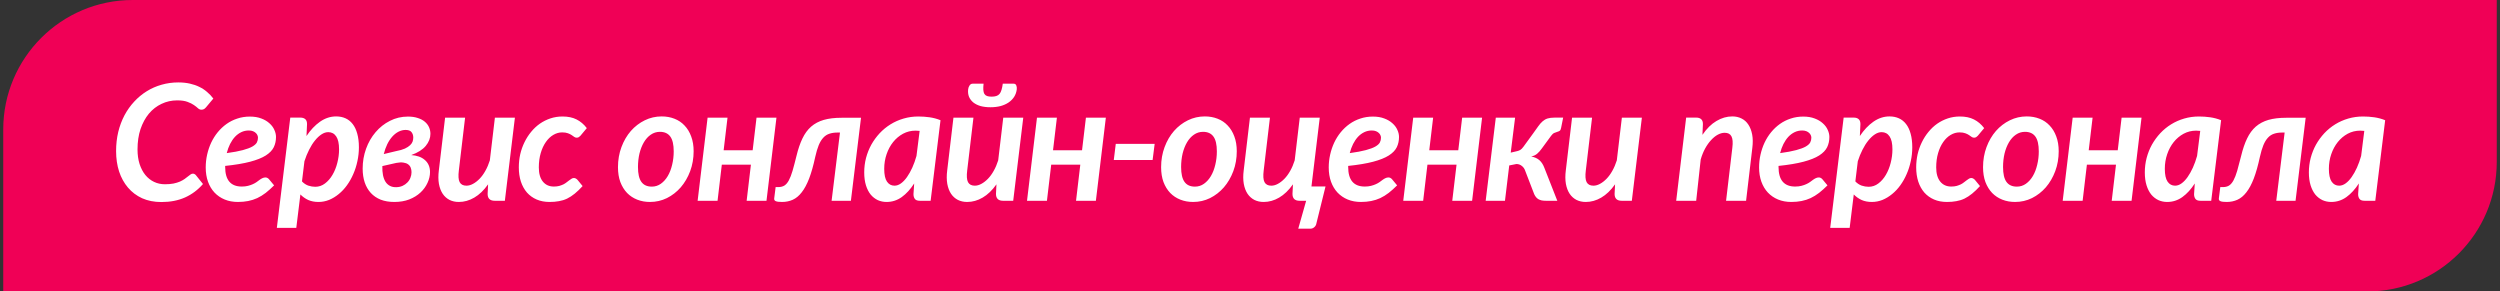 <?xml version="1.0" encoding="UTF-8"?> <svg xmlns="http://www.w3.org/2000/svg" width="386" height="45" viewBox="0 0 386 45" fill="none"><rect x="0" y="0" width="386" height="45" fill="#333333" stroke="none"/> <path d="M0.5 20C0.5 8.954 9.454 0 20.5 0H385.5V25C385.5 36.046 376.546 45 365.5 45H0.5V20Z" fill="#F00056"></path> <path d="M17.925 23.334C17.925 22.292 18.035 21.308 18.255 20.38C18.483 19.452 18.804 18.594 19.219 17.804C19.642 17.015 20.143 16.311 20.721 15.692C21.299 15.066 21.941 14.533 22.649 14.093C23.366 13.646 24.135 13.308 24.956 13.08C25.779 12.844 26.633 12.726 27.52 12.726C28.179 12.726 28.777 12.787 29.314 12.909C29.86 13.031 30.352 13.202 30.791 13.422C31.231 13.633 31.626 13.894 31.976 14.203C32.334 14.504 32.655 14.842 32.94 15.216L31.817 16.559C31.735 16.657 31.638 16.746 31.524 16.828C31.41 16.901 31.268 16.938 31.097 16.938C30.91 16.938 30.735 16.864 30.572 16.718C30.409 16.563 30.197 16.396 29.937 16.217C29.685 16.038 29.355 15.876 28.948 15.729C28.549 15.574 28.02 15.497 27.361 15.497C26.499 15.497 25.693 15.676 24.944 16.034C24.196 16.384 23.545 16.889 22.991 17.548C22.446 18.207 22.015 19 21.697 19.928C21.388 20.856 21.233 21.902 21.233 23.065C21.233 23.904 21.339 24.656 21.551 25.324C21.77 25.991 22.067 26.557 22.442 27.02C22.824 27.484 23.272 27.838 23.785 28.082C24.297 28.327 24.859 28.449 25.469 28.449C25.974 28.449 26.413 28.412 26.788 28.339C27.17 28.258 27.504 28.156 27.789 28.034C28.073 27.904 28.314 27.769 28.509 27.631C28.704 27.492 28.875 27.362 29.021 27.24C29.176 27.11 29.31 27.008 29.424 26.935C29.538 26.854 29.656 26.813 29.778 26.813C29.884 26.813 29.97 26.833 30.035 26.874C30.1 26.915 30.157 26.955 30.206 26.996L31.341 28.412C30.56 29.315 29.636 30.007 28.57 30.487C27.512 30.959 26.295 31.195 24.92 31.195C23.805 31.195 22.812 31 21.941 30.609C21.079 30.211 20.35 29.661 19.756 28.961C19.162 28.262 18.706 27.436 18.389 26.483C18.08 25.523 17.925 24.473 17.925 23.334ZM31.763 25.861C31.763 25.185 31.836 24.522 31.982 23.871C32.129 23.22 32.336 22.606 32.605 22.028C32.882 21.442 33.219 20.905 33.618 20.416C34.025 19.92 34.481 19.493 34.985 19.135C35.49 18.777 36.043 18.5 36.645 18.305C37.248 18.101 37.895 18 38.586 18C39.254 18 39.84 18.097 40.344 18.293C40.849 18.48 41.268 18.728 41.602 19.037C41.943 19.338 42.196 19.676 42.358 20.05C42.529 20.425 42.615 20.791 42.615 21.149C42.615 21.727 42.501 22.252 42.273 22.724C42.045 23.196 41.634 23.623 41.04 24.005C40.446 24.38 39.64 24.701 38.623 24.97C37.614 25.238 36.328 25.454 34.766 25.617V25.775C34.766 27.794 35.62 28.803 37.329 28.803C37.695 28.803 38.017 28.766 38.294 28.693C38.578 28.62 38.827 28.534 39.038 28.436C39.258 28.339 39.453 28.229 39.624 28.107C39.795 27.977 39.95 27.863 40.088 27.765C40.234 27.659 40.377 27.574 40.515 27.509C40.662 27.436 40.82 27.399 40.991 27.399C41.089 27.399 41.187 27.423 41.284 27.472C41.382 27.521 41.467 27.59 41.541 27.68L42.322 28.62C41.882 29.059 41.451 29.446 41.028 29.779C40.605 30.105 40.169 30.373 39.722 30.585C39.282 30.788 38.814 30.939 38.318 31.037C37.83 31.134 37.301 31.183 36.731 31.183C35.982 31.183 35.303 31.057 34.692 30.805C34.082 30.552 33.557 30.194 33.118 29.73C32.686 29.267 32.353 28.709 32.117 28.058C31.881 27.399 31.763 26.666 31.763 25.861ZM35.01 23.639C36.043 23.501 36.873 23.346 37.5 23.175C38.135 23.004 38.623 22.821 38.965 22.626C39.315 22.422 39.547 22.211 39.661 21.991C39.775 21.763 39.831 21.519 39.831 21.259C39.831 21.137 39.803 21.011 39.746 20.88C39.689 20.742 39.604 20.624 39.49 20.526C39.384 20.421 39.242 20.331 39.062 20.258C38.883 20.185 38.668 20.148 38.416 20.148C38.001 20.148 37.614 20.233 37.256 20.404C36.898 20.575 36.572 20.815 36.279 21.125C35.995 21.434 35.742 21.804 35.523 22.235C35.311 22.659 35.14 23.127 35.01 23.639ZM42.744 35.187L44.819 18.158H46.381C46.707 18.158 46.959 18.24 47.138 18.402C47.317 18.557 47.407 18.809 47.407 19.159L47.321 21.002C47.94 20.075 48.636 19.338 49.409 18.793C50.19 18.248 51.02 17.975 51.899 17.975C52.436 17.975 52.92 18.073 53.352 18.268C53.783 18.463 54.149 18.756 54.45 19.147C54.759 19.538 54.995 20.034 55.158 20.636C55.329 21.238 55.415 21.942 55.415 22.748C55.415 23.472 55.337 24.184 55.183 24.884C55.036 25.584 54.825 26.247 54.548 26.874C54.279 27.501 53.954 28.078 53.571 28.607C53.197 29.128 52.774 29.58 52.302 29.962C51.838 30.345 51.342 30.646 50.812 30.866C50.283 31.077 49.734 31.183 49.165 31.183C48.579 31.183 48.054 31.081 47.59 30.878C47.134 30.666 46.731 30.381 46.381 30.023L45.747 35.187H42.744ZM46.626 28.009C46.91 28.31 47.232 28.526 47.59 28.656C47.956 28.778 48.318 28.839 48.676 28.839C49.23 28.839 49.73 28.669 50.178 28.327C50.633 27.985 51.02 27.541 51.337 26.996C51.663 26.443 51.911 25.824 52.082 25.141C52.261 24.449 52.351 23.757 52.351 23.065C52.351 22.162 52.204 21.495 51.911 21.064C51.618 20.624 51.207 20.404 50.678 20.404C50.336 20.404 49.991 20.518 49.641 20.746C49.291 20.974 48.953 21.291 48.627 21.698C48.302 22.097 48.001 22.573 47.724 23.127C47.447 23.672 47.207 24.262 47.004 24.896L46.626 28.009ZM55.995 26.032C55.995 24.957 56.17 23.936 56.52 22.968C56.87 21.999 57.358 21.149 57.985 20.416C58.611 19.676 59.352 19.09 60.206 18.659C61.061 18.219 61.989 18 62.99 18C63.568 18 64.072 18.073 64.503 18.219C64.943 18.358 65.305 18.549 65.59 18.793C65.875 19.029 66.09 19.31 66.237 19.635C66.383 19.961 66.457 20.303 66.457 20.661C66.457 21.32 66.216 21.942 65.736 22.528C65.256 23.106 64.507 23.578 63.49 23.944C63.905 23.969 64.292 24.042 64.65 24.164C65.008 24.286 65.313 24.457 65.565 24.677C65.826 24.888 66.029 25.153 66.176 25.47C66.322 25.788 66.395 26.15 66.395 26.557C66.395 27.126 66.265 27.688 66.005 28.241C65.753 28.795 65.391 29.291 64.918 29.73C64.447 30.17 63.869 30.524 63.185 30.793C62.51 31.053 61.741 31.183 60.878 31.183C60.089 31.183 59.389 31.065 58.778 30.829C58.176 30.585 57.667 30.239 57.252 29.791C56.837 29.336 56.524 28.795 56.312 28.168C56.101 27.533 55.995 26.821 55.995 26.032ZM59.035 25.641C59.018 26.154 59.051 26.618 59.132 27.033C59.214 27.44 59.344 27.785 59.523 28.07C59.702 28.347 59.934 28.559 60.219 28.705C60.504 28.852 60.837 28.917 61.22 28.9C61.562 28.892 61.875 28.823 62.16 28.693C62.444 28.563 62.689 28.392 62.892 28.18C63.104 27.969 63.262 27.724 63.368 27.448C63.482 27.171 63.539 26.886 63.539 26.593C63.539 26.341 63.498 26.109 63.417 25.898C63.336 25.686 63.201 25.511 63.014 25.373C62.827 25.234 62.583 25.145 62.282 25.104C61.989 25.055 61.627 25.072 61.195 25.153L59.035 25.641ZM59.254 23.786L61.147 23.334C61.716 23.228 62.172 23.098 62.514 22.943C62.855 22.781 63.124 22.606 63.319 22.419C63.515 22.231 63.645 22.04 63.71 21.845C63.775 21.641 63.808 21.438 63.808 21.234C63.808 20.909 63.718 20.632 63.539 20.404C63.368 20.176 63.063 20.062 62.623 20.062C62.249 20.062 61.887 20.152 61.537 20.331C61.187 20.51 60.866 20.762 60.573 21.088C60.28 21.413 60.019 21.808 59.791 22.272C59.572 22.728 59.393 23.232 59.254 23.786ZM67.757 26.312L68.722 18.17H71.81L70.846 26.312C70.74 27.151 70.781 27.753 70.968 28.119C71.163 28.485 71.513 28.669 72.018 28.669C72.351 28.669 72.689 28.575 73.031 28.388C73.381 28.201 73.718 27.94 74.044 27.606C74.37 27.273 74.666 26.866 74.935 26.386C75.212 25.898 75.444 25.356 75.631 24.762L76.412 18.17H79.501L77.95 31H76.388C75.655 31 75.289 30.646 75.289 29.938L75.362 28.461C74.711 29.381 73.999 30.064 73.226 30.512C72.461 30.959 71.668 31.183 70.846 31.183C70.309 31.183 69.829 31.077 69.405 30.866C68.982 30.646 68.632 30.333 68.356 29.926C68.079 29.511 67.883 28.998 67.769 28.388C67.664 27.777 67.66 27.086 67.757 26.312ZM80.106 25.836C80.106 25.145 80.179 24.469 80.325 23.81C80.48 23.151 80.7 22.532 80.984 21.955C81.269 21.369 81.611 20.836 82.01 20.355C82.409 19.867 82.856 19.448 83.353 19.098C83.857 18.748 84.402 18.476 84.988 18.28C85.574 18.085 86.197 17.987 86.856 17.987C87.702 17.987 88.422 18.138 89.017 18.439C89.619 18.74 90.148 19.188 90.603 19.782L89.615 20.966C89.55 21.039 89.468 21.108 89.371 21.173C89.273 21.23 89.163 21.259 89.041 21.259C88.903 21.259 88.776 21.218 88.663 21.137C88.549 21.047 88.414 20.954 88.26 20.856C88.105 20.75 87.914 20.657 87.686 20.575C87.458 20.486 87.161 20.441 86.795 20.441C86.323 20.441 85.867 20.571 85.428 20.831C84.996 21.084 84.614 21.45 84.28 21.93C83.947 22.402 83.682 22.972 83.487 23.639C83.291 24.306 83.194 25.043 83.194 25.849C83.194 26.793 83.401 27.521 83.816 28.034C84.231 28.546 84.797 28.803 85.513 28.803C85.831 28.803 86.111 28.77 86.356 28.705C86.6 28.632 86.815 28.55 87.002 28.461C87.19 28.363 87.352 28.258 87.491 28.144C87.637 28.03 87.772 27.928 87.894 27.838C88.016 27.741 88.134 27.659 88.248 27.594C88.362 27.521 88.484 27.484 88.614 27.484C88.72 27.484 88.821 27.513 88.919 27.57C89.017 27.627 89.102 27.696 89.175 27.777L89.957 28.73C89.533 29.193 89.126 29.584 88.736 29.901C88.345 30.219 87.951 30.475 87.552 30.67C87.153 30.858 86.734 30.988 86.294 31.061C85.863 31.142 85.383 31.183 84.854 31.183C84.113 31.183 83.45 31.057 82.864 30.805C82.278 30.552 81.778 30.194 81.363 29.73C80.956 29.259 80.643 28.693 80.423 28.034C80.211 27.375 80.106 26.642 80.106 25.836ZM95.415 25.812C95.415 24.705 95.594 23.672 95.952 22.711C96.31 21.751 96.794 20.921 97.404 20.221C98.023 19.521 98.739 18.972 99.553 18.573C100.367 18.174 101.237 17.975 102.165 17.975C102.873 17.975 103.528 18.093 104.13 18.329C104.741 18.565 105.262 18.915 105.693 19.379C106.132 19.835 106.474 20.396 106.718 21.064C106.971 21.731 107.097 22.492 107.097 23.346C107.097 24.445 106.918 25.474 106.56 26.435C106.201 27.387 105.717 28.217 105.107 28.925C104.497 29.625 103.785 30.178 102.971 30.585C102.157 30.984 101.286 31.183 100.358 31.183C99.65 31.183 98.995 31.065 98.393 30.829C97.791 30.593 97.266 30.247 96.818 29.791C96.379 29.328 96.033 28.766 95.781 28.107C95.537 27.44 95.415 26.675 95.415 25.812ZM98.503 25.788C98.503 26.829 98.678 27.594 99.028 28.082C99.378 28.571 99.915 28.815 100.639 28.815C101.152 28.815 101.616 28.669 102.031 28.375C102.454 28.074 102.812 27.676 103.105 27.179C103.398 26.683 103.622 26.105 103.776 25.446C103.939 24.787 104.021 24.095 104.021 23.371C104.021 22.329 103.846 21.568 103.496 21.088C103.146 20.6 102.609 20.355 101.884 20.355C101.372 20.355 100.904 20.502 100.48 20.795C100.065 21.08 99.711 21.47 99.418 21.967C99.126 22.463 98.898 23.041 98.735 23.7C98.58 24.359 98.503 25.055 98.503 25.788ZM107.714 31L109.252 18.17H112.328L111.73 23.2H116.21L116.808 18.17H119.884L118.346 31H115.282L115.941 25.421H111.449L110.79 31H107.714ZM119.537 30.634L119.757 28.888H120.147C120.522 28.888 120.839 28.811 121.1 28.656C121.36 28.494 121.592 28.225 121.795 27.851C121.999 27.476 122.19 26.984 122.369 26.373C122.548 25.755 122.752 24.986 122.979 24.066C123.232 23.017 123.537 22.121 123.895 21.381C124.253 20.632 124.701 20.022 125.238 19.55C125.783 19.078 126.434 18.732 127.191 18.512C127.956 18.293 128.871 18.183 129.938 18.183H132.94L131.378 31H128.399L129.693 20.465H129.315C128.835 20.465 128.416 20.526 128.058 20.648C127.7 20.762 127.386 20.966 127.118 21.259C126.849 21.544 126.613 21.93 126.41 22.419C126.214 22.899 126.035 23.501 125.873 24.225C125.588 25.552 125.274 26.662 124.933 27.558C124.591 28.445 124.208 29.157 123.785 29.694C123.37 30.231 122.91 30.613 122.406 30.841C121.901 31.069 121.348 31.183 120.746 31.183C120.282 31.183 119.96 31.142 119.781 31.061C119.594 30.988 119.513 30.845 119.537 30.634ZM133.436 26.618C133.436 25.853 133.529 25.108 133.716 24.384C133.912 23.651 134.184 22.968 134.534 22.333C134.892 21.698 135.319 21.112 135.816 20.575C136.32 20.038 136.882 19.578 137.5 19.196C138.119 18.813 138.79 18.516 139.515 18.305C140.239 18.093 141 17.987 141.797 17.987C142.375 17.987 142.953 18.028 143.531 18.109C144.109 18.191 144.67 18.341 145.215 18.561L143.689 31H142.042C141.651 31 141.386 30.902 141.248 30.707C141.11 30.512 141.041 30.268 141.041 29.975L141.15 28.327C140.581 29.214 139.942 29.914 139.234 30.426C138.526 30.931 137.745 31.183 136.89 31.183C136.41 31.183 135.958 31.09 135.535 30.902C135.12 30.707 134.754 30.422 134.437 30.048C134.127 29.665 133.883 29.189 133.704 28.62C133.525 28.05 133.436 27.383 133.436 26.618ZM136.524 26.068C136.524 26.972 136.666 27.631 136.951 28.046C137.236 28.461 137.623 28.669 138.111 28.669C138.453 28.669 138.786 28.55 139.112 28.314C139.445 28.07 139.755 27.745 140.04 27.338C140.333 26.923 140.605 26.439 140.857 25.885C141.11 25.324 141.325 24.721 141.504 24.079L141.993 20.209C141.765 20.185 141.553 20.172 141.358 20.172C140.666 20.172 140.023 20.331 139.429 20.648C138.843 20.966 138.335 21.393 137.903 21.93C137.472 22.467 137.134 23.094 136.89 23.81C136.646 24.518 136.524 25.271 136.524 26.068ZM146.248 26.312L147.212 18.17H150.3L149.336 26.312C149.23 27.151 149.271 27.753 149.458 28.119C149.653 28.485 150.003 28.669 150.508 28.669C150.841 28.669 151.179 28.575 151.521 28.388C151.871 28.201 152.209 27.94 152.534 27.606C152.86 27.273 153.157 26.866 153.425 26.386C153.702 25.898 153.934 25.356 154.121 24.762L154.902 18.17H157.991L156.44 31H154.878C154.146 31 153.779 30.646 153.779 29.938L153.853 28.461C153.201 29.381 152.489 30.064 151.716 30.512C150.951 30.959 150.158 31.183 149.336 31.183C148.799 31.183 148.319 31.077 147.896 30.866C147.472 30.646 147.122 30.333 146.846 29.926C146.569 29.511 146.374 28.998 146.26 28.388C146.154 27.777 146.15 27.086 146.248 26.312ZM149.482 13.788C149.507 13.568 149.58 13.369 149.702 13.19C149.824 13.011 149.983 12.921 150.178 12.921H151.863C151.822 13.296 151.81 13.613 151.826 13.873C151.842 14.134 151.895 14.341 151.985 14.496C152.083 14.651 152.221 14.761 152.4 14.826C152.579 14.891 152.815 14.923 153.108 14.923C153.393 14.923 153.633 14.891 153.828 14.826C154.032 14.761 154.198 14.651 154.329 14.496C154.459 14.341 154.561 14.134 154.634 13.873C154.715 13.613 154.78 13.296 154.829 12.921H156.501C156.705 12.921 156.843 13.011 156.917 13.19C156.99 13.369 157.014 13.568 156.99 13.788C156.941 14.211 156.807 14.598 156.587 14.948C156.367 15.29 156.078 15.582 155.72 15.827C155.37 16.063 154.959 16.246 154.487 16.376C154.015 16.498 153.494 16.559 152.925 16.559C152.355 16.559 151.847 16.498 151.399 16.376C150.959 16.246 150.589 16.063 150.288 15.827C149.987 15.582 149.763 15.29 149.617 14.948C149.478 14.598 149.434 14.211 149.482 13.788ZM158.571 31L160.109 18.17H163.186L162.587 23.2H167.067L167.666 18.17H170.742L169.204 31H166.14L166.799 25.421H162.307L161.647 31H158.571ZM171.969 24.701L172.274 22.211H178.28L177.963 24.701H171.969ZM179.276 25.812C179.276 24.705 179.455 23.672 179.813 22.711C180.171 21.751 180.655 20.921 181.266 20.221C181.884 19.521 182.6 18.972 183.414 18.573C184.228 18.174 185.099 17.975 186.026 17.975C186.734 17.975 187.389 18.093 187.992 18.329C188.602 18.565 189.123 18.915 189.554 19.379C189.994 19.835 190.335 20.396 190.58 21.064C190.832 21.731 190.958 22.492 190.958 23.346C190.958 24.445 190.779 25.474 190.421 26.435C190.063 27.387 189.579 28.217 188.968 28.925C188.358 29.625 187.646 30.178 186.832 30.585C186.018 30.984 185.147 31.183 184.22 31.183C183.512 31.183 182.857 31.065 182.254 30.829C181.652 30.593 181.127 30.247 180.68 29.791C180.24 29.328 179.894 28.766 179.642 28.107C179.398 27.44 179.276 26.675 179.276 25.812ZM182.364 25.788C182.364 26.829 182.539 27.594 182.889 28.082C183.239 28.571 183.776 28.815 184.5 28.815C185.013 28.815 185.477 28.669 185.892 28.375C186.315 28.074 186.673 27.676 186.966 27.179C187.259 26.683 187.483 26.105 187.638 25.446C187.8 24.787 187.882 24.095 187.882 23.371C187.882 22.329 187.707 21.568 187.357 21.088C187.007 20.6 186.47 20.355 185.746 20.355C185.233 20.355 184.765 20.502 184.342 20.795C183.927 21.08 183.573 21.47 183.28 21.967C182.987 22.463 182.759 23.041 182.596 23.7C182.442 24.359 182.364 25.055 182.364 25.788ZM192.027 26.312L192.991 18.17H196.08L195.115 26.312C195.009 27.151 195.05 27.753 195.237 28.119C195.433 28.485 195.783 28.669 196.287 28.669C196.621 28.669 196.958 28.575 197.3 28.388C197.65 28.201 197.988 27.94 198.313 27.606C198.639 27.273 198.936 26.866 199.205 26.386C199.481 25.898 199.713 25.356 199.9 24.762L200.682 18.17H203.77L202.488 28.791H204.661L203.27 34.418C203.229 34.695 203.119 34.91 202.94 35.065C202.761 35.228 202.553 35.309 202.317 35.309H200.45L201.67 31H200.657C199.925 31 199.559 30.646 199.559 29.938L199.632 28.461C198.981 29.381 198.269 30.064 197.496 30.512C196.731 30.959 195.937 31.183 195.115 31.183C194.578 31.183 194.098 31.077 193.675 30.866C193.252 30.646 192.902 30.333 192.625 29.926C192.348 29.511 192.153 28.998 192.039 28.388C191.933 27.777 191.929 27.086 192.027 26.312ZM205.156 25.861C205.156 25.185 205.229 24.522 205.376 23.871C205.522 23.22 205.73 22.606 205.999 22.028C206.275 21.442 206.613 20.905 207.012 20.416C207.419 19.92 207.874 19.493 208.379 19.135C208.883 18.777 209.437 18.5 210.039 18.305C210.641 18.101 211.288 18 211.98 18C212.647 18 213.233 18.097 213.738 18.293C214.242 18.48 214.661 18.728 214.995 19.037C215.337 19.338 215.589 19.676 215.752 20.05C215.923 20.425 216.008 20.791 216.008 21.149C216.008 21.727 215.894 22.252 215.667 22.724C215.439 23.196 215.028 23.623 214.434 24.005C213.84 24.38 213.034 24.701 212.017 24.97C211.007 25.238 209.722 25.454 208.159 25.617V25.775C208.159 27.794 209.014 28.803 210.723 28.803C211.089 28.803 211.41 28.766 211.687 28.693C211.972 28.62 212.22 28.534 212.432 28.436C212.651 28.339 212.847 28.229 213.018 28.107C213.188 27.977 213.343 27.863 213.481 27.765C213.628 27.659 213.77 27.574 213.909 27.509C214.055 27.436 214.214 27.399 214.385 27.399C214.482 27.399 214.58 27.423 214.678 27.472C214.775 27.521 214.861 27.59 214.934 27.68L215.715 28.62C215.276 29.059 214.845 29.446 214.421 29.779C213.998 30.105 213.563 30.373 213.115 30.585C212.676 30.788 212.208 30.939 211.711 31.037C211.223 31.134 210.694 31.183 210.125 31.183C209.376 31.183 208.696 31.057 208.086 30.805C207.476 30.552 206.951 30.194 206.511 29.73C206.08 29.267 205.746 28.709 205.51 28.058C205.274 27.399 205.156 26.666 205.156 25.861ZM208.403 23.639C209.437 23.501 210.267 23.346 210.894 23.175C211.528 23.004 212.017 22.821 212.358 22.626C212.708 22.422 212.94 22.211 213.054 21.991C213.168 21.763 213.225 21.519 213.225 21.259C213.225 21.137 213.197 21.011 213.14 20.88C213.083 20.742 212.997 20.624 212.883 20.526C212.778 20.421 212.635 20.331 212.456 20.258C212.277 20.185 212.061 20.148 211.809 20.148C211.394 20.148 211.007 20.233 210.649 20.404C210.291 20.575 209.966 20.815 209.673 21.125C209.388 21.434 209.136 21.804 208.916 22.235C208.704 22.659 208.534 23.127 208.403 23.639ZM216.662 31L218.2 18.17H221.276L220.678 23.2H225.158L225.756 18.17H228.833L227.294 31H224.23L224.89 25.421H220.397L219.738 31H216.662ZM229.389 31L230.951 18.17H233.93L233.258 23.566L233.991 23.395C234.145 23.363 234.28 23.33 234.394 23.297C234.516 23.257 234.621 23.212 234.711 23.163C234.8 23.106 234.886 23.037 234.967 22.956C235.049 22.874 235.134 22.773 235.224 22.65L236.664 20.673C236.99 20.217 237.266 19.831 237.494 19.513C237.722 19.188 237.95 18.927 238.178 18.732C238.406 18.529 238.662 18.382 238.947 18.293C239.24 18.203 239.61 18.158 240.058 18.158H241.352L241.034 19.745C240.993 19.973 240.92 20.123 240.814 20.197C240.717 20.262 240.595 20.315 240.448 20.355C240.31 20.396 240.155 20.453 239.984 20.526C239.822 20.591 239.655 20.742 239.484 20.978L238.08 22.895C237.828 23.253 237.58 23.533 237.335 23.737C237.099 23.94 236.794 24.083 236.42 24.164C236.949 24.262 237.372 24.453 237.689 24.738C238.007 25.015 238.263 25.413 238.458 25.934L240.448 31H238.69C238.422 31 238.194 30.98 238.007 30.939C237.82 30.89 237.653 30.825 237.506 30.744C237.368 30.654 237.25 30.548 237.152 30.426C237.055 30.304 236.965 30.158 236.884 29.987L235.492 26.373C235.395 26.064 235.22 25.812 234.967 25.617C234.723 25.421 234.446 25.324 234.137 25.324L233.026 25.544L232.367 31H229.389ZM241.761 26.312L242.726 18.17H245.814L244.85 26.312C244.744 27.151 244.785 27.753 244.972 28.119C245.167 28.485 245.517 28.669 246.021 28.669C246.355 28.669 246.693 28.575 247.035 28.388C247.385 28.201 247.722 27.94 248.048 27.606C248.373 27.273 248.67 26.866 248.939 26.386C249.216 25.898 249.448 25.356 249.635 24.762L250.416 18.17H253.504L251.954 31H250.392C249.659 31 249.293 30.646 249.293 29.938L249.366 28.461C248.715 29.381 248.003 30.064 247.23 30.512C246.465 30.959 245.672 31.183 244.85 31.183C244.312 31.183 243.832 31.077 243.409 30.866C242.986 30.646 242.636 30.333 242.359 29.926C242.083 29.511 241.887 28.998 241.773 28.388C241.668 27.777 241.664 27.086 241.761 26.312ZM258.804 31L260.342 18.158H261.904C262.23 18.158 262.482 18.24 262.661 18.402C262.84 18.557 262.93 18.809 262.93 19.159L262.856 20.819C263.507 19.859 264.228 19.147 265.017 18.683C265.806 18.211 266.624 17.975 267.471 17.975C268.008 17.975 268.488 18.085 268.911 18.305C269.334 18.516 269.68 18.83 269.949 19.245C270.225 19.66 270.421 20.168 270.535 20.77C270.649 21.373 270.657 22.06 270.559 22.834L269.595 31H266.506L267.471 22.834C267.576 22.003 267.532 21.409 267.336 21.051C267.149 20.685 266.799 20.502 266.287 20.502C265.945 20.502 265.591 20.6 265.225 20.795C264.867 20.99 264.521 21.271 264.187 21.637C263.853 21.995 263.548 22.427 263.271 22.931C262.995 23.436 262.767 24.001 262.588 24.628L261.892 31H258.804ZM271.604 25.861C271.604 25.185 271.677 24.522 271.823 23.871C271.97 23.22 272.177 22.606 272.446 22.028C272.722 21.442 273.06 20.905 273.459 20.416C273.866 19.92 274.322 19.493 274.826 19.135C275.331 18.777 275.884 18.5 276.486 18.305C277.089 18.101 277.736 18 278.427 18C279.095 18 279.681 18.097 280.185 18.293C280.69 18.48 281.109 18.728 281.442 19.037C281.784 19.338 282.036 19.676 282.199 20.05C282.37 20.425 282.456 20.791 282.456 21.149C282.456 21.727 282.342 22.252 282.114 22.724C281.886 23.196 281.475 23.623 280.881 24.005C280.287 24.38 279.481 24.701 278.464 24.97C277.455 25.238 276.169 25.454 274.606 25.617V25.775C274.606 27.794 275.461 28.803 277.17 28.803C277.536 28.803 277.858 28.766 278.134 28.693C278.419 28.62 278.667 28.534 278.879 28.436C279.099 28.339 279.294 28.229 279.465 28.107C279.636 27.977 279.79 27.863 279.929 27.765C280.075 27.659 280.218 27.574 280.356 27.509C280.502 27.436 280.661 27.399 280.832 27.399C280.93 27.399 281.027 27.423 281.125 27.472C281.223 27.521 281.308 27.59 281.381 27.68L282.163 28.62C281.723 29.059 281.292 29.446 280.869 29.779C280.445 30.105 280.01 30.373 279.562 30.585C279.123 30.788 278.655 30.939 278.159 31.037C277.67 31.134 277.141 31.183 276.572 31.183C275.823 31.183 275.144 31.057 274.533 30.805C273.923 30.552 273.398 30.194 272.958 29.73C272.527 29.267 272.194 28.709 271.958 28.058C271.722 27.399 271.604 26.666 271.604 25.861ZM274.851 23.639C275.884 23.501 276.714 23.346 277.341 23.175C277.976 23.004 278.464 22.821 278.806 22.626C279.156 22.422 279.388 22.211 279.501 21.991C279.615 21.763 279.672 21.519 279.672 21.259C279.672 21.137 279.644 21.011 279.587 20.88C279.53 20.742 279.444 20.624 279.331 20.526C279.225 20.421 279.082 20.331 278.903 20.258C278.724 20.185 278.509 20.148 278.256 20.148C277.841 20.148 277.455 20.233 277.097 20.404C276.739 20.575 276.413 20.815 276.12 21.125C275.835 21.434 275.583 21.804 275.363 22.235C275.152 22.659 274.981 23.127 274.851 23.639ZM282.584 35.187L284.66 18.158H286.222C286.548 18.158 286.8 18.24 286.979 18.402C287.158 18.557 287.248 18.809 287.248 19.159L287.162 21.002C287.781 20.075 288.476 19.338 289.25 18.793C290.031 18.248 290.861 17.975 291.74 17.975C292.277 17.975 292.761 18.073 293.192 18.268C293.624 18.463 293.99 18.756 294.291 19.147C294.6 19.538 294.836 20.034 294.999 20.636C295.17 21.238 295.255 21.942 295.255 22.748C295.255 23.472 295.178 24.184 295.023 24.884C294.877 25.584 294.665 26.247 294.389 26.874C294.12 27.501 293.795 28.078 293.412 28.607C293.038 29.128 292.615 29.58 292.143 29.962C291.679 30.345 291.182 30.646 290.653 30.866C290.124 31.077 289.575 31.183 289.005 31.183C288.419 31.183 287.895 31.081 287.431 30.878C286.975 30.666 286.572 30.381 286.222 30.023L285.587 35.187H282.584ZM286.466 28.009C286.751 28.31 287.073 28.526 287.431 28.656C287.797 28.778 288.159 28.839 288.517 28.839C289.07 28.839 289.571 28.669 290.019 28.327C290.474 27.985 290.861 27.541 291.178 26.996C291.504 26.443 291.752 25.824 291.923 25.141C292.102 24.449 292.191 23.757 292.191 23.065C292.191 22.162 292.045 21.495 291.752 21.064C291.459 20.624 291.048 20.404 290.519 20.404C290.177 20.404 289.831 20.518 289.481 20.746C289.132 20.974 288.794 21.291 288.468 21.698C288.143 22.097 287.842 22.573 287.565 23.127C287.288 23.672 287.048 24.262 286.845 24.896L286.466 28.009ZM295.86 25.836C295.86 25.145 295.934 24.469 296.08 23.81C296.235 23.151 296.454 22.532 296.739 21.955C297.024 21.369 297.366 20.836 297.765 20.355C298.163 19.867 298.611 19.448 299.107 19.098C299.612 18.748 300.157 18.476 300.743 18.28C301.329 18.085 301.952 17.987 302.611 17.987C303.457 17.987 304.177 18.138 304.771 18.439C305.374 18.74 305.903 19.188 306.358 19.782L305.37 20.966C305.305 21.039 305.223 21.108 305.125 21.173C305.028 21.23 304.918 21.259 304.796 21.259C304.658 21.259 304.531 21.218 304.417 21.137C304.304 21.047 304.169 20.954 304.015 20.856C303.86 20.75 303.669 20.657 303.441 20.575C303.213 20.486 302.916 20.441 302.55 20.441C302.078 20.441 301.622 20.571 301.183 20.831C300.751 21.084 300.369 21.45 300.035 21.93C299.701 22.402 299.437 22.972 299.242 23.639C299.046 24.306 298.949 25.043 298.949 25.849C298.949 26.793 299.156 27.521 299.571 28.034C299.986 28.546 300.552 28.803 301.268 28.803C301.585 28.803 301.866 28.77 302.11 28.705C302.354 28.632 302.57 28.55 302.757 28.461C302.944 28.363 303.107 28.258 303.246 28.144C303.392 28.03 303.526 27.928 303.648 27.838C303.771 27.741 303.889 27.659 304.002 27.594C304.116 27.521 304.238 27.484 304.369 27.484C304.474 27.484 304.576 27.513 304.674 27.57C304.771 27.627 304.857 27.696 304.93 27.777L305.711 28.73C305.288 29.193 304.881 29.584 304.491 29.901C304.1 30.219 303.705 30.475 303.307 30.67C302.908 30.858 302.489 30.988 302.049 31.061C301.618 31.142 301.138 31.183 300.609 31.183C299.868 31.183 299.205 31.057 298.619 30.805C298.033 30.552 297.533 30.194 297.118 29.73C296.711 29.259 296.397 28.693 296.178 28.034C295.966 27.375 295.86 26.642 295.86 25.836ZM306.182 25.812C306.182 24.705 306.361 23.672 306.719 22.711C307.077 21.751 307.562 20.921 308.172 20.221C308.79 19.521 309.507 18.972 310.32 18.573C311.134 18.174 312.005 17.975 312.933 17.975C313.641 17.975 314.296 18.093 314.898 18.329C315.508 18.565 316.029 18.915 316.46 19.379C316.9 19.835 317.242 20.396 317.486 21.064C317.738 21.731 317.864 22.492 317.864 23.346C317.864 24.445 317.685 25.474 317.327 26.435C316.969 27.387 316.485 28.217 315.875 28.925C315.264 29.625 314.552 30.178 313.738 30.585C312.924 30.984 312.054 31.183 311.126 31.183C310.418 31.183 309.763 31.065 309.161 30.829C308.558 30.593 308.034 30.247 307.586 29.791C307.146 29.328 306.801 28.766 306.548 28.107C306.304 27.44 306.182 26.675 306.182 25.812ZM309.271 25.788C309.271 26.829 309.445 27.594 309.795 28.082C310.145 28.571 310.682 28.815 311.407 28.815C311.919 28.815 312.383 28.669 312.798 28.375C313.222 28.074 313.58 27.676 313.873 27.179C314.166 26.683 314.389 26.105 314.544 25.446C314.707 24.787 314.788 24.095 314.788 23.371C314.788 22.329 314.613 21.568 314.263 21.088C313.913 20.6 313.376 20.355 312.652 20.355C312.139 20.355 311.671 20.502 311.248 20.795C310.833 21.08 310.479 21.47 310.186 21.967C309.893 22.463 309.665 23.041 309.502 23.7C309.348 24.359 309.271 25.055 309.271 25.788ZM318.481 31L320.02 18.17H323.096L322.498 23.2H326.978L327.576 18.17H330.652L329.114 31H326.05L326.709 25.421H322.217L321.558 31H318.481ZM331.159 26.618C331.159 25.853 331.253 25.108 331.44 24.384C331.635 23.651 331.908 22.968 332.258 22.333C332.616 21.698 333.043 21.112 333.54 20.575C334.044 20.038 334.606 19.578 335.224 19.196C335.843 18.813 336.514 18.516 337.238 18.305C337.963 18.093 338.723 17.987 339.521 17.987C340.099 17.987 340.677 18.028 341.254 18.109C341.832 18.191 342.394 18.341 342.939 18.561L341.413 31H339.765C339.375 31 339.11 30.902 338.972 30.707C338.833 30.512 338.764 30.268 338.764 29.975L338.874 28.327C338.304 29.214 337.666 29.914 336.958 30.426C336.25 30.931 335.468 31.183 334.614 31.183C334.134 31.183 333.682 31.09 333.259 30.902C332.844 30.707 332.478 30.422 332.16 30.048C331.851 29.665 331.607 29.189 331.428 28.62C331.249 28.05 331.159 27.383 331.159 26.618ZM334.248 26.068C334.248 26.972 334.39 27.631 334.675 28.046C334.96 28.461 335.346 28.669 335.834 28.669C336.176 28.669 336.51 28.55 336.835 28.314C337.169 28.07 337.478 27.745 337.763 27.338C338.056 26.923 338.329 26.439 338.581 25.885C338.833 25.324 339.049 24.721 339.228 24.079L339.716 20.209C339.488 20.185 339.277 20.172 339.082 20.172C338.39 20.172 337.747 20.331 337.153 20.648C336.567 20.966 336.058 21.393 335.627 21.93C335.196 22.467 334.858 23.094 334.614 23.81C334.37 24.518 334.248 25.271 334.248 26.068ZM342.592 30.634L342.812 28.888H343.202C343.576 28.888 343.894 28.811 344.154 28.656C344.415 28.494 344.647 28.225 344.85 27.851C345.054 27.476 345.245 26.984 345.424 26.373C345.603 25.755 345.806 24.986 346.034 24.066C346.286 23.017 346.592 22.121 346.95 21.381C347.308 20.632 347.755 20.022 348.292 19.55C348.838 19.078 349.489 18.732 350.246 18.512C351.011 18.293 351.926 18.183 352.992 18.183H355.995L354.433 31H351.454L352.748 20.465H352.37C351.889 20.465 351.47 20.526 351.112 20.648C350.754 20.762 350.441 20.966 350.172 21.259C349.904 21.544 349.668 21.93 349.464 22.419C349.269 22.899 349.09 23.501 348.927 24.225C348.642 25.552 348.329 26.662 347.987 27.558C347.646 28.445 347.263 29.157 346.84 29.694C346.425 30.231 345.965 30.613 345.46 30.841C344.956 31.069 344.403 31.183 343.8 31.183C343.336 31.183 343.015 31.142 342.836 31.061C342.649 30.988 342.567 30.845 342.592 30.634ZM356.49 26.618C356.49 25.853 356.584 25.108 356.771 24.384C356.966 23.651 357.239 22.968 357.589 22.333C357.947 21.698 358.374 21.112 358.871 20.575C359.375 20.038 359.937 19.578 360.555 19.196C361.174 18.813 361.845 18.516 362.569 18.305C363.294 18.093 364.055 17.987 364.852 17.987C365.43 17.987 366.008 18.028 366.585 18.109C367.163 18.191 367.725 18.341 368.27 18.561L366.744 31H365.096C364.706 31 364.441 30.902 364.303 30.707C364.164 30.512 364.095 30.268 364.095 29.975L364.205 28.327C363.635 29.214 362.997 29.914 362.289 30.426C361.581 30.931 360.799 31.183 359.945 31.183C359.465 31.183 359.013 31.09 358.59 30.902C358.175 30.707 357.809 30.422 357.491 30.048C357.182 29.665 356.938 29.189 356.759 28.62C356.58 28.05 356.49 27.383 356.49 26.618ZM359.579 26.068C359.579 26.972 359.721 27.631 360.006 28.046C360.291 28.461 360.677 28.669 361.166 28.669C361.507 28.669 361.841 28.55 362.167 28.314C362.5 28.07 362.809 27.745 363.094 27.338C363.387 26.923 363.66 26.439 363.912 25.885C364.164 25.324 364.38 24.721 364.559 24.079L365.047 20.209C364.819 20.185 364.608 20.172 364.413 20.172C363.721 20.172 363.078 20.331 362.484 20.648C361.898 20.966 361.389 21.393 360.958 21.93C360.527 22.467 360.189 23.094 359.945 23.81C359.701 24.518 359.579 25.271 359.579 26.068Z" fill="white"></path> </svg> 